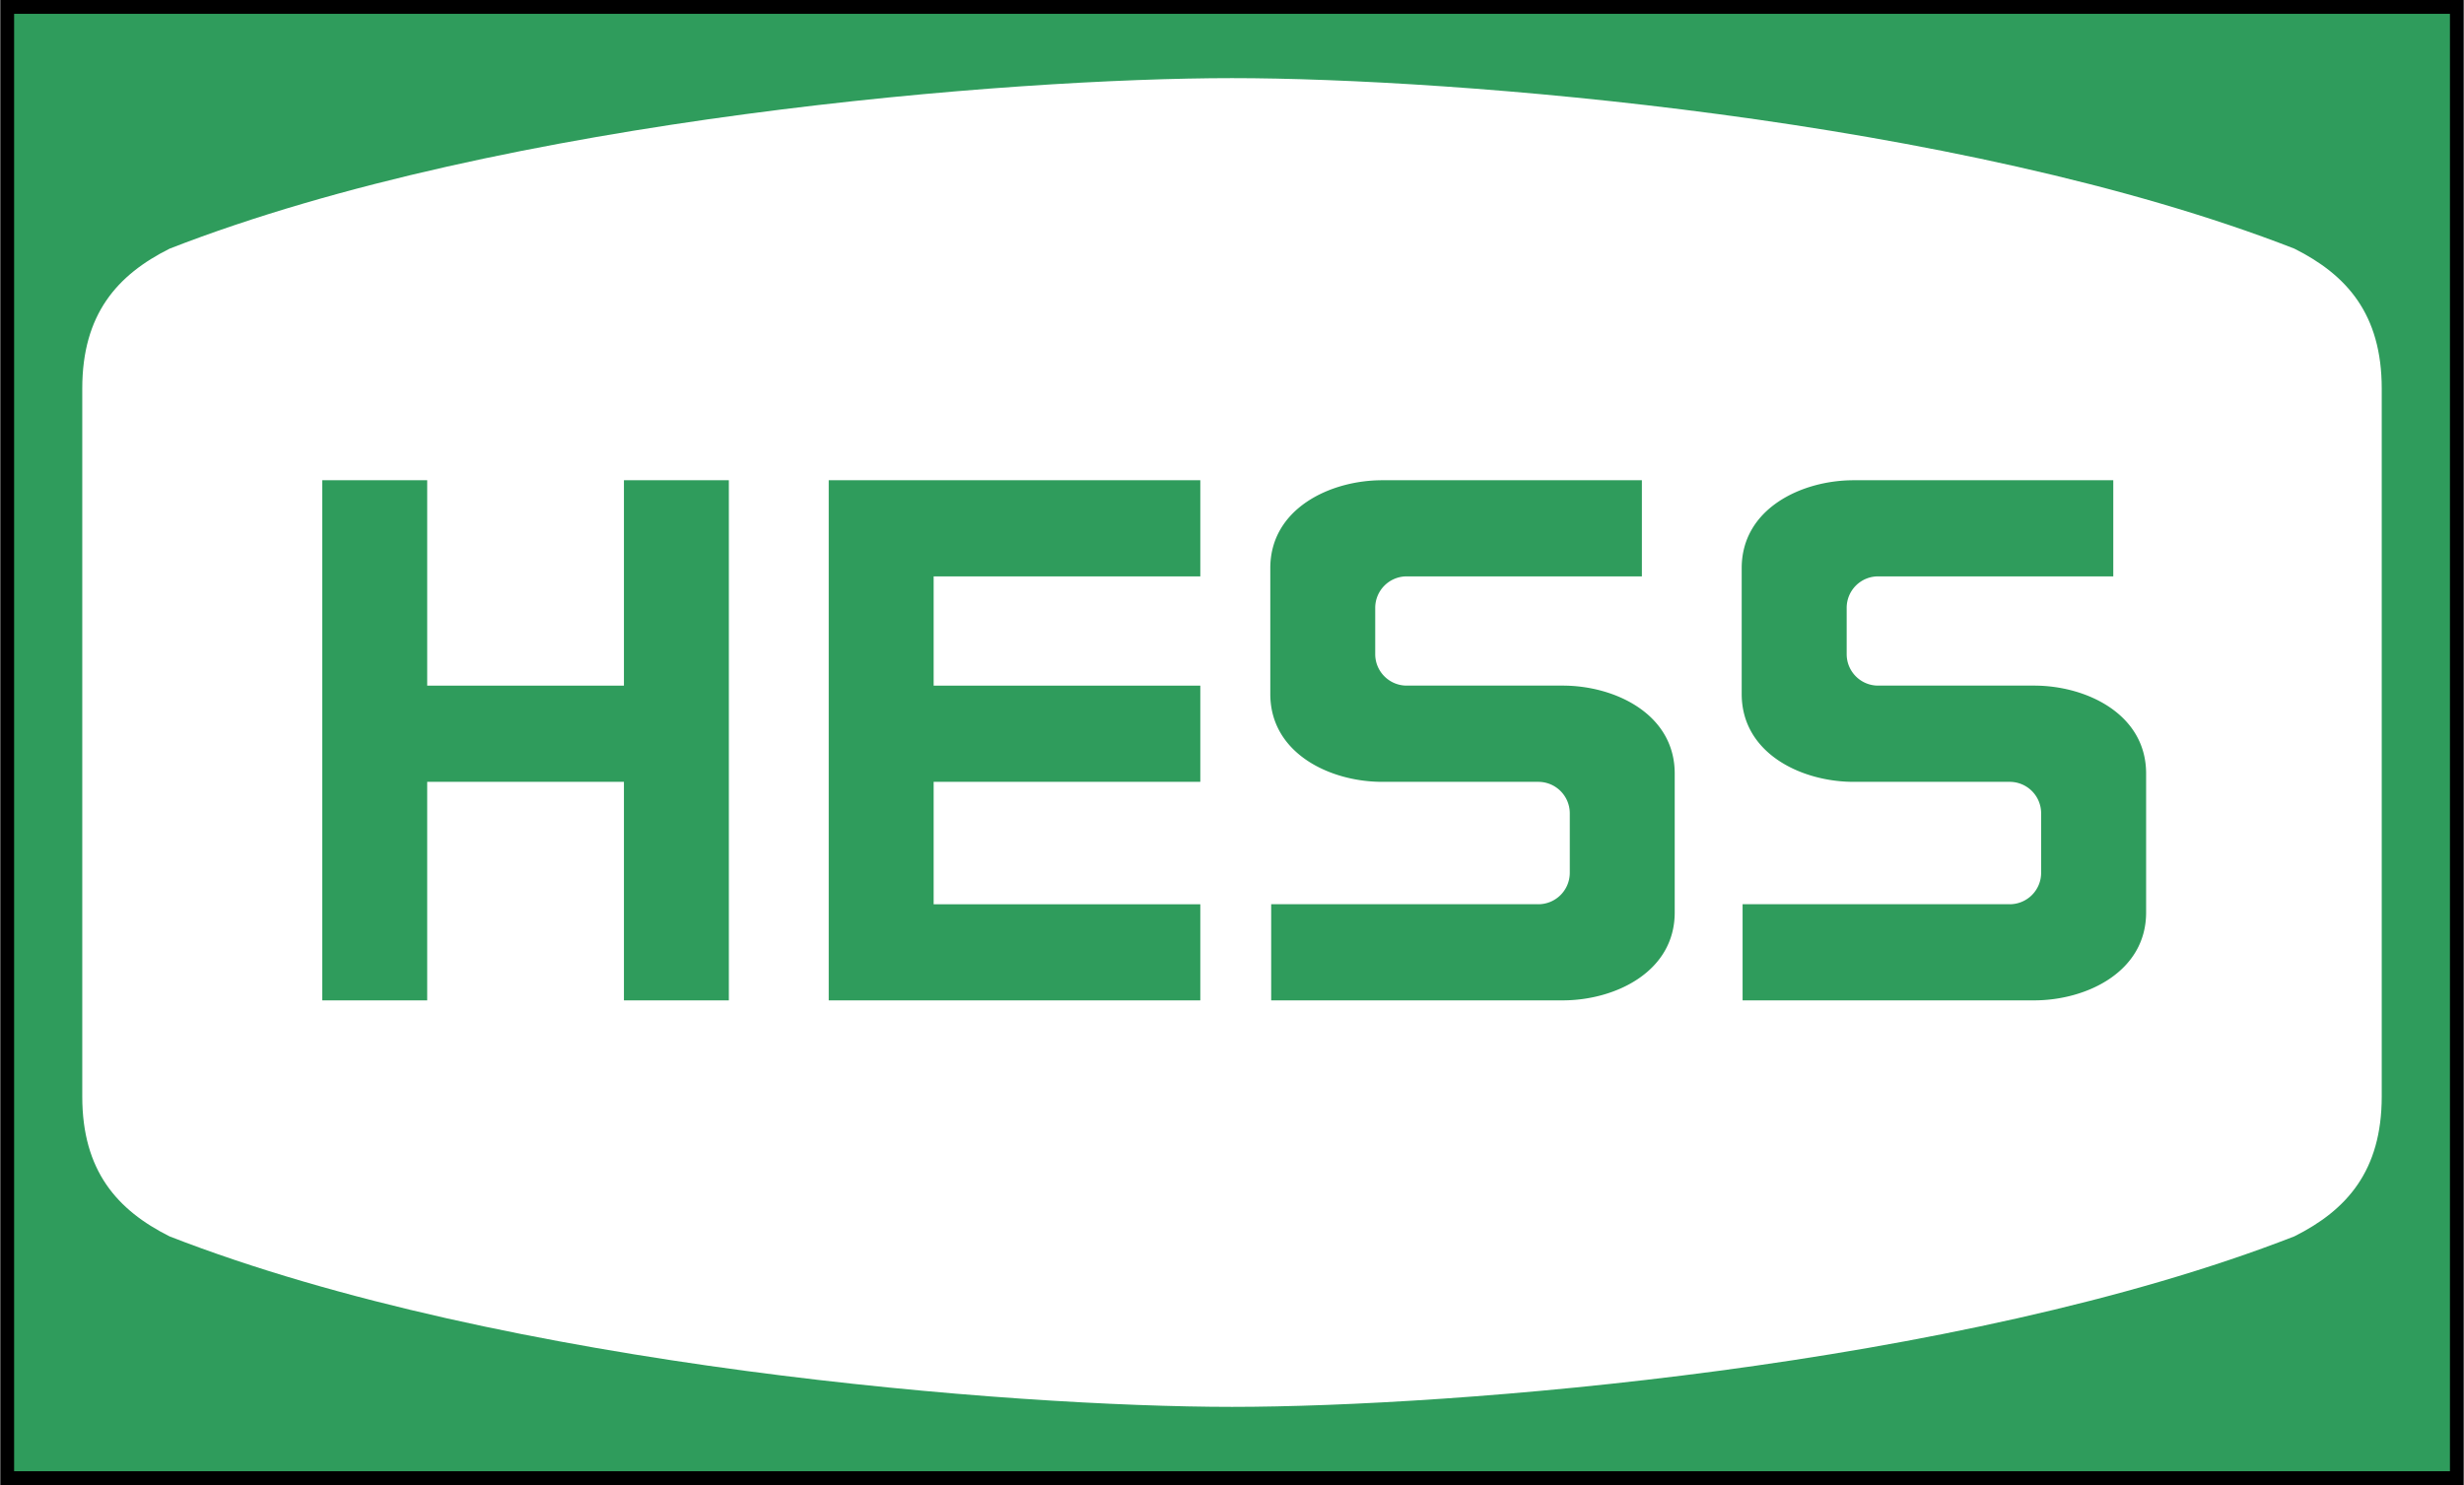 <svg xmlns="http://www.w3.org/2000/svg" width="2500" height="1507" viewBox="0 0 44.351 26.741"><path d="M0 0h44.351v26.741H0z"/><path fill="#2f9c5c" d="M.249.249h43.854v26.244H.249z"/><path d="M22.176 25.334c3.935 0 13.065-.708 19.125-3.07.945-.472 1.574-1.181 1.574-2.519V6.996c0-1.338-.629-2.046-1.574-2.519-6.06-2.361-15.19-3.07-19.125-3.07-3.936 0-13.065.708-19.126 3.07-.945.472-1.574 1.181-1.574 2.519v12.75c0 1.338.629 2.046 1.574 2.519 6.06 2.36 15.19 3.069 19.126 3.069z" fill="#fff"/><path fill="#2f9c5c" d="M21.605 8.648h-6.69v9.366h6.69v-1.731h-4.801v-2.204h4.801v-1.732h-4.801v-1.968h4.801zM5.797 8.648h1.889v3.699h3.542V8.648h1.889v9.366h-1.889v-3.935H7.686v3.935H5.797zM30.146 16.432c0 1.07-1.076 1.582-2.015 1.582h-5.25v-1.731h4.809a.567.567 0 0 0 .567-.567v-1.071a.567.567 0 0 0-.567-.566h-2.81c-.939 0-2.015-.512-2.015-1.582V10.23c0-1.07 1.076-1.582 2.015-1.582h4.675v1.731h-4.234a.567.567 0 0 0-.567.567v.834c0 .312.254.566.567.566h2.81c.939 0 2.015.512 2.015 1.582v2.504zM38.633 16.432c0 1.07-1.076 1.582-2.015 1.582h-5.25v-1.731h4.809a.566.566 0 0 0 .566-.567v-1.071a.566.566 0 0 0-.566-.566h-2.81c-.939 0-2.015-.512-2.015-1.582V10.23c0-1.07 1.076-1.582 2.015-1.582h4.675v1.731h-4.234a.566.566 0 0 0-.566.567v.834c0 .312.253.566.566.566h2.81c.939 0 2.015.512 2.015 1.582v2.504z"/></svg>